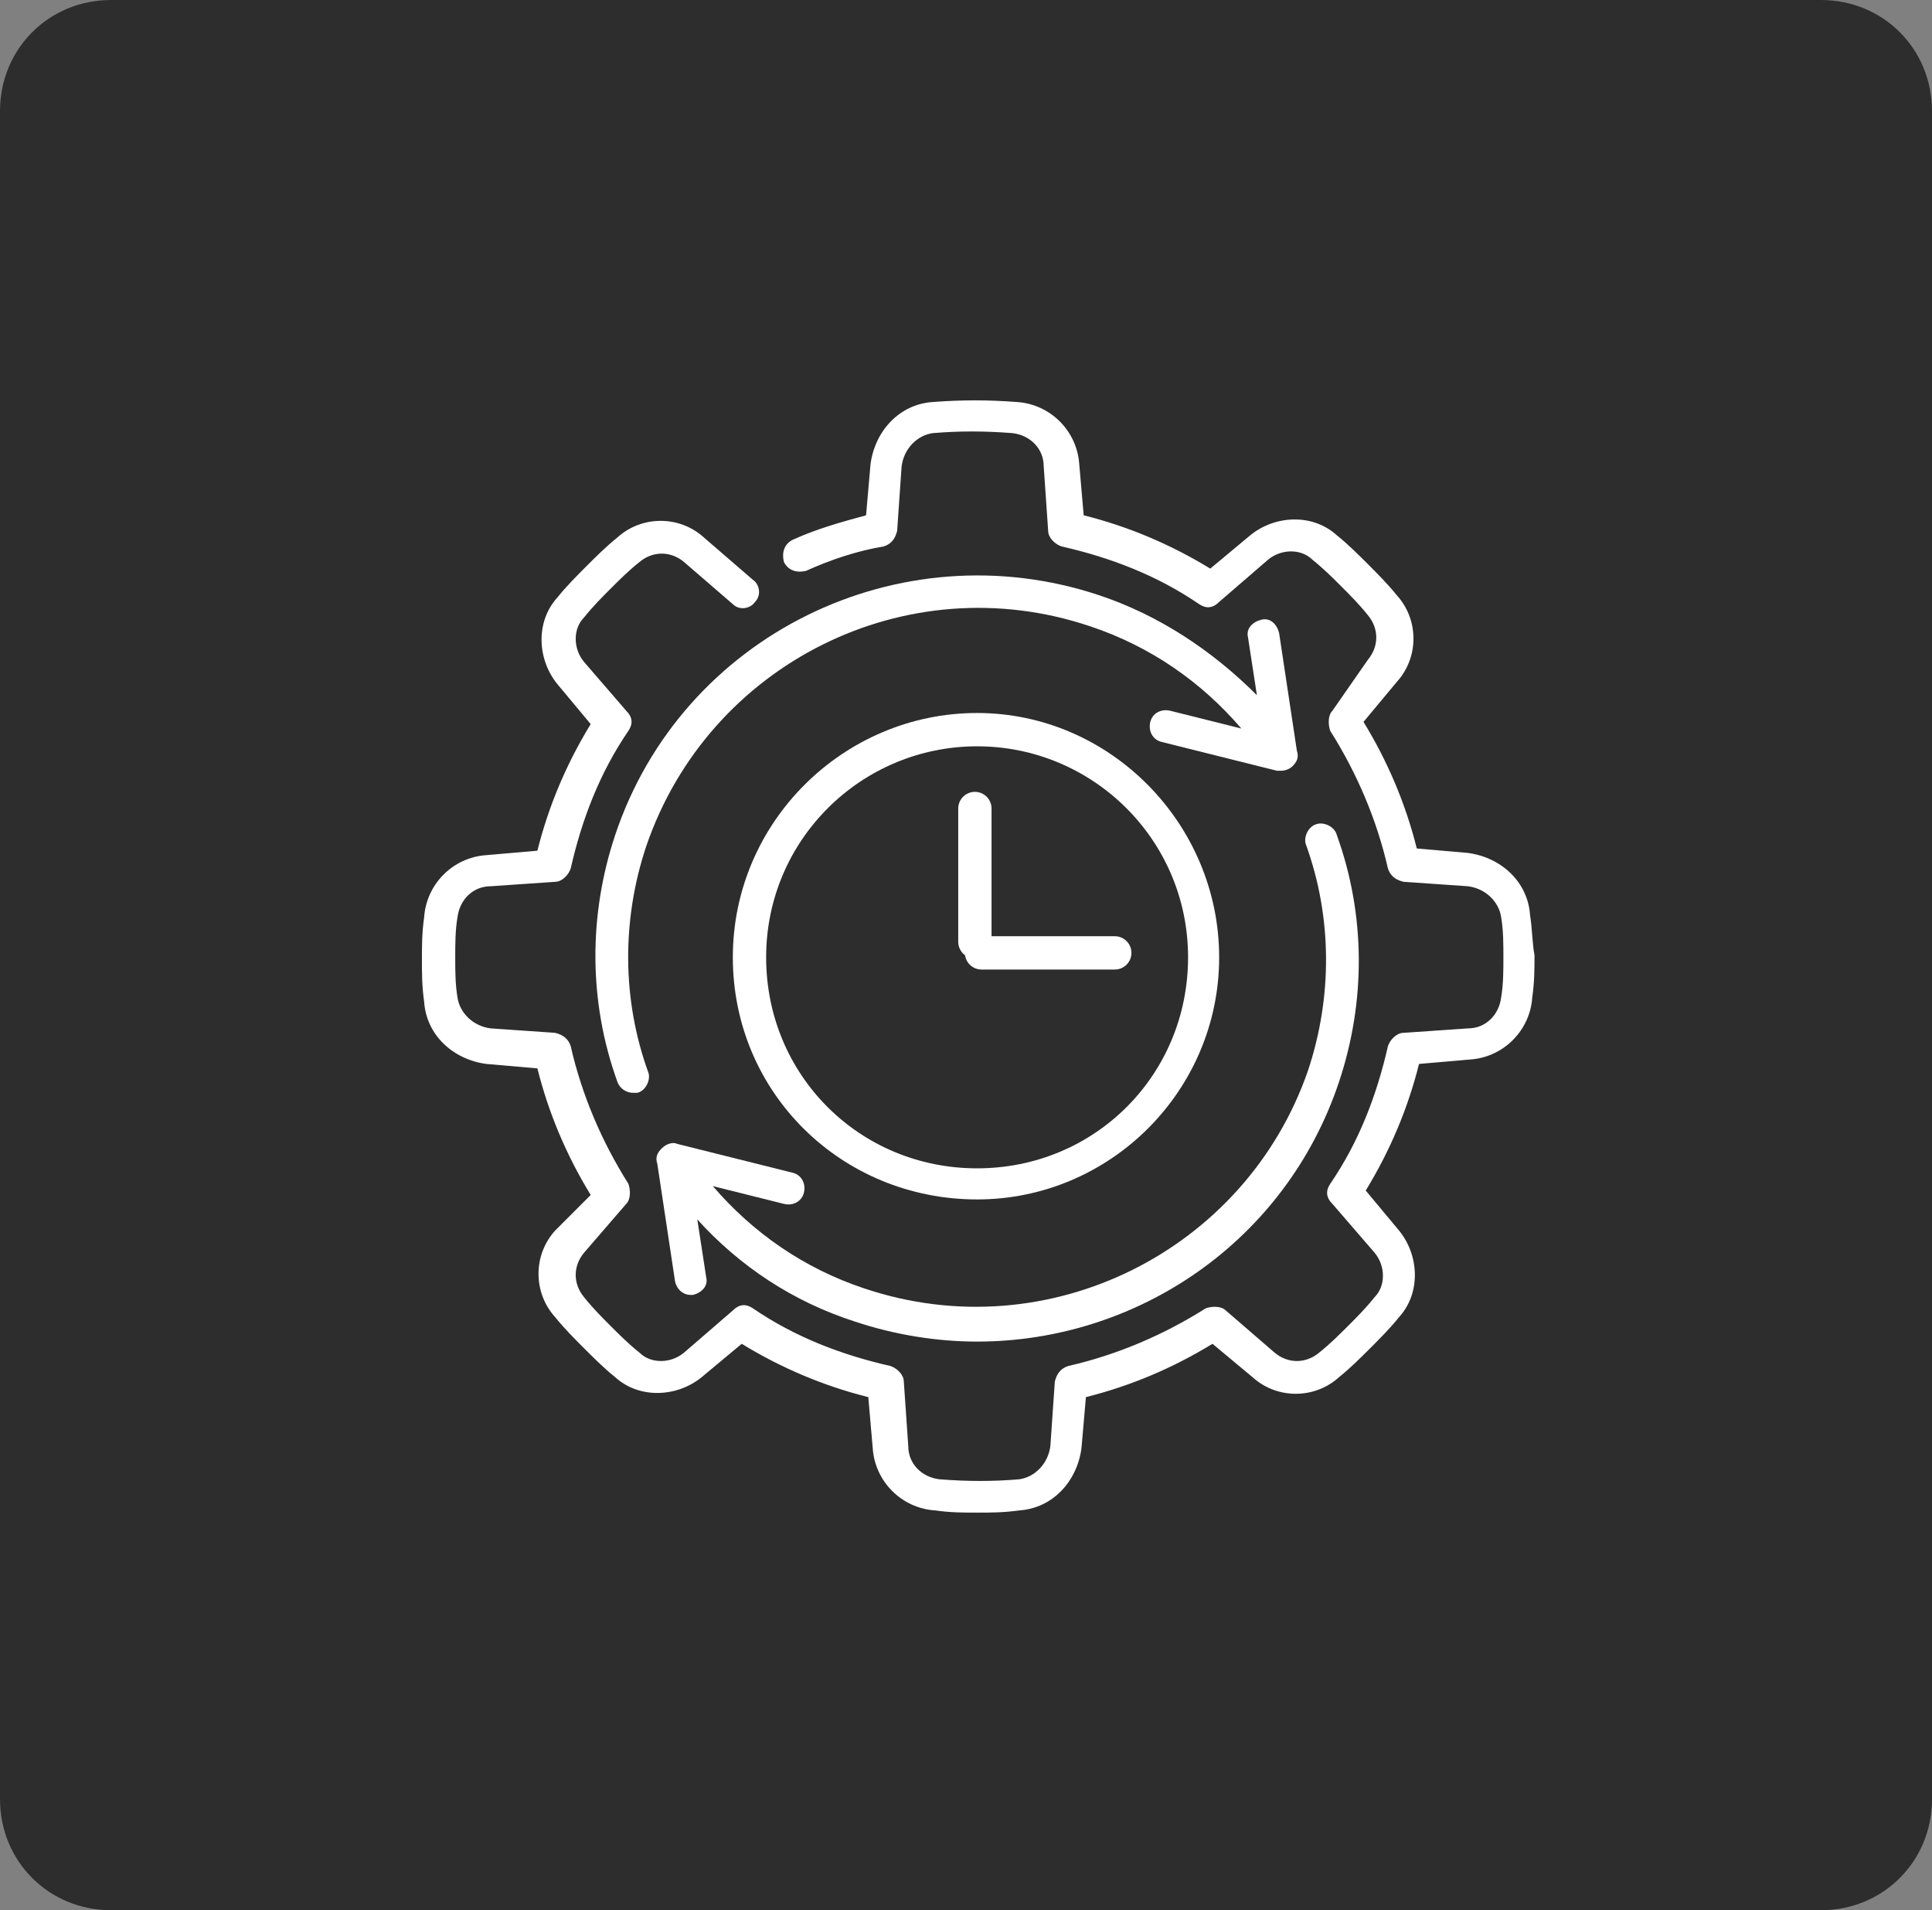 <?xml version="1.0" encoding="UTF-8"?> <svg xmlns="http://www.w3.org/2000/svg" xmlns:xlink="http://www.w3.org/1999/xlink" version="1.1" id="Layer_1" x="0px" y="0px" viewBox="0 0 87 86" style="enable-background:new 0 0 87 86;" xml:space="preserve"><rect x="0" y="0" width="87" height="86" fill="#808080" stroke="none"/> <style type="text/css"> .st0{fill:#2D2D2D;} .st1{fill:none;} .st2{fill-rule:evenodd;clip-rule:evenodd;fill:#FFFFFF;} .st3{fill-rule:evenodd;clip-rule:evenodd;fill:#2D2D2D;} .st4{fill:#FFFFFF;} .st5{fill:none;stroke:#FFFFFF;stroke-width:1.5;stroke-linecap:round;stroke-miterlimit:10;} </style> <path class="st0" d="M5,0h77c2.8,0,5,2.2,5,5v76c0,2.8-2.2,5-5,5H5c-2.8,0-5-2.2-5-5V5C0,2.2,2.2,0,5,0z"></path> <path class="st1" d="M5,0h77c2.8,0,5,2.2,5,5v76c0,2.8-2.2,5-5,5H5c-2.8,0-5-2.2-5-5V5C0,2.2,2.2,0,5,0z"></path> <g> <path class="st2" d="M125.6,15.7c9.2,5.8,17.4,8.5,24.5,7.9c1.2,25.1-8,39.9-24.4,46c-15.8-5.8-25.2-19.9-24.5-46.4 C109.5,23.7,117.6,21.9,125.6,15.7L125.6,15.7L125.6,15.7z"></path> <path class="st3" d="M125.6,18.8c8.1,5.1,15.4,7.6,21.7,7c1.1,22.2-7.1,35.3-21.6,40.8c-14-5.1-22.3-17.7-21.7-41.1 C111.3,25.9,118.6,24.3,125.6,18.8L125.6,18.8L125.6,18.8z"></path> <path class="st2" d="M125.8,24.3c6.2,4,11.9,5.8,16.7,5.4c0.8,17.1-5.5,27.2-16.7,31.4c-0.1,0-0.1-0.1-0.2-0.1 c-0.1,0-0.1,0.1-0.2,0.1c-11.2-4.2-17.5-14.3-16.7-31.4c4.8,0.4,10.5-1.4,16.7-5.4l0,0l0.1,0.1L125.8,24.3L125.8,24.3L125.8,24.3z"></path> <path class="st0" d="M116.7,41.3l3.3,0l0.2,0.1c0.7,0.4,1.3,0.8,1.9,1.3c0.4,0.4,0.8,0.7,1.2,1.2c1.2-1.9,2.4-3.6,3.8-5.2 c1.5-1.8,2.4-2.7,4-4.2l0.3-0.1h3.6l-0.7,0.8c-2.2,2.5-3.6,4.4-5.4,7c-1.8,2.6-3.4,5.3-4.9,8.1l-0.5,0.9l-0.4-0.9 c-0.8-1.6-1.7-3.1-2.8-4.5c-1.1-1.3-2.4-2.5-3.8-3.6L116.7,41.3L116.7,41.3L116.7,41.3L116.7,41.3z"></path> </g> <g> <path class="st4" d="M68.9,41.2c-0.1-1.5-1.3-2.6-2.8-2.8l-2.3-0.2c-0.5-2-1.3-3.9-2.4-5.7l1.5-1.8c1-1.1,1-2.8,0-3.9 c-0.4-0.5-0.9-1-1.3-1.4c-0.4-0.4-0.9-0.9-1.4-1.3c-1.1-1-2.8-0.9-3.9,0l-1.8,1.5c-1.8-1.1-3.7-1.9-5.7-2.4l-0.2-2.3 c-0.1-1.5-1.3-2.7-2.8-2.8c-1.3-0.1-2.5-0.1-3.8,0c-1.5,0.1-2.6,1.3-2.8,2.8l-0.2,2.3c-1.1,0.3-2.2,0.6-3.3,1.1 c-0.4,0.2-0.5,0.6-0.4,1c0.2,0.4,0.6,0.5,1,0.4c1.1-0.5,2.3-0.9,3.5-1.1c0.3-0.1,0.5-0.3,0.6-0.7l0.2-2.9c0.1-0.8,0.7-1.4,1.4-1.5 c1.2-0.1,2.3-0.1,3.6,0c0.8,0.1,1.4,0.7,1.4,1.5l0.2,2.9c0,0.3,0.3,0.6,0.6,0.7c2.2,0.5,4.3,1.3,6.2,2.6c0.3,0.2,0.6,0.2,0.9-0.1 l2.2-1.9c0.6-0.5,1.5-0.5,2,0c0.5,0.4,0.9,0.8,1.3,1.2c0.4,0.4,0.8,0.8,1.2,1.3c0.5,0.6,0.5,1.4,0,2L60,32 c-0.2,0.2-0.2,0.6-0.1,0.9c1.2,1.9,2.1,4,2.6,6.2c0.1,0.3,0.3,0.5,0.7,0.6l2.9,0.2c0.8,0.1,1.4,0.7,1.5,1.4 c0.1,0.6,0.1,1.2,0.1,1.8c0,0.6,0,1.2-0.1,1.8c-0.1,0.8-0.7,1.4-1.5,1.4l-2.9,0.2c-0.3,0-0.6,0.3-0.7,0.6c-0.5,2.2-1.3,4.3-2.6,6.2 c-0.2,0.3-0.2,0.6,0.1,0.9l1.9,2.2c0.5,0.6,0.5,1.5,0,2c-0.4,0.5-0.8,0.9-1.2,1.3c-0.4,0.4-0.8,0.8-1.3,1.2c-0.6,0.5-1.4,0.5-2,0 l-2.2-1.9c-0.2-0.2-0.6-0.2-0.9-0.1c-1.9,1.2-4,2.1-6.2,2.6c-0.3,0.1-0.5,0.3-0.6,0.7l-0.2,2.9c-0.1,0.8-0.7,1.4-1.4,1.5 c-1.2,0.1-2.3,0.1-3.6,0c-0.8-0.1-1.4-0.7-1.4-1.5l-0.2-2.9c0-0.3-0.3-0.6-0.6-0.7c-2.2-0.5-4.3-1.3-6.2-2.6 c-0.3-0.2-0.6-0.2-0.9,0.1l-2.2,1.9c-0.6,0.5-1.5,0.5-2,0c-0.5-0.4-0.9-0.8-1.3-1.2c-0.4-0.4-0.8-0.8-1.2-1.3c-0.5-0.6-0.5-1.4,0-2 l1.9-2.2c0.2-0.2,0.2-0.6,0.1-0.9c-1.2-1.9-2.1-4-2.6-6.2c-0.1-0.3-0.3-0.5-0.7-0.6l-2.9-0.2c-0.8-0.1-1.4-0.7-1.5-1.4 c-0.1-0.6-0.1-1.2-0.1-1.8c0-0.6,0-1.2,0.1-1.8c0.1-0.8,0.7-1.4,1.5-1.4l2.9-0.2c0.3,0,0.6-0.3,0.7-0.6c0.5-2.2,1.3-4.3,2.6-6.2 c0.2-0.3,0.2-0.6-0.1-0.9l-1.9-2.2c-0.5-0.6-0.5-1.5,0-2c0.4-0.5,0.8-0.9,1.2-1.3c0.4-0.4,0.8-0.8,1.3-1.2c0.6-0.5,1.4-0.5,2,0 l2.2,1.9c0.3,0.3,0.8,0.2,1-0.1c0.3-0.3,0.2-0.8-0.1-1l-2.2-1.9c-1.1-1-2.8-1-3.9,0c-0.5,0.4-1,0.9-1.4,1.3 c-0.4,0.4-0.9,0.9-1.3,1.4c-1,1.1-0.9,2.8,0,3.9l1.5,1.8c-1.1,1.8-1.9,3.7-2.4,5.7l-2.3,0.2c-1.5,0.1-2.7,1.3-2.8,2.8 c-0.1,0.7-0.1,1.3-0.1,1.9c0,0.6,0,1.2,0.1,1.9c0.1,1.5,1.3,2.6,2.8,2.8l2.3,0.2c0.5,2,1.3,3.9,2.4,5.7L25,55.4c-1,1.1-1,2.8,0,3.9 c0.4,0.5,0.9,1,1.3,1.4c0.4,0.4,0.9,0.9,1.4,1.3c1.1,1,2.8,0.9,3.9,0l1.8-1.5c1.8,1.1,3.7,1.9,5.7,2.4l0.2,2.3 c0.1,1.5,1.3,2.7,2.8,2.8c0.7,0.1,1.3,0.1,1.9,0.1c0.6,0,1.2,0,1.9-0.1c1.5-0.1,2.6-1.3,2.8-2.8l0.2-2.3c2-0.5,3.9-1.3,5.7-2.4 l1.8,1.5c1.1,1,2.8,1,3.9,0c0.5-0.4,1-0.9,1.4-1.3c0.4-0.4,0.9-0.9,1.3-1.4c1-1.1,0.9-2.8,0-3.9l-1.5-1.8c1.1-1.8,1.9-3.7,2.4-5.7 l2.3-0.2c1.5-0.1,2.7-1.3,2.8-2.8c0.1-0.7,0.1-1.3,0.1-1.9C69,42.5,69,41.8,68.9,41.2L68.9,41.2z"></path> <path class="st4" d="M38.9,58c-2.7-0.9-5-2.5-6.8-4.6l3.2,0.8c0.4,0.1,0.8-0.1,0.9-0.5c0.1-0.4-0.1-0.8-0.5-0.9l-5.2-1.3 c-0.2-0.1-0.5,0-0.7,0.2c-0.2,0.2-0.3,0.4-0.2,0.7l0.8,5.3c0.1,0.4,0.4,0.6,0.7,0.6c0,0,0.1,0,0.1,0c0.4-0.1,0.7-0.4,0.6-0.8 l-0.4-2.6c1.9,2.1,4.3,3.7,7.1,4.6c1.8,0.6,3.7,0.9,5.5,0.9c7.2,0,13.9-4.5,16.3-11.7c1.2-3.6,1.2-7.5-0.1-11.1 c-0.1-0.4-0.6-0.6-0.9-0.5c-0.4,0.1-0.6,0.6-0.5,0.9c1.2,3.3,1.2,6.9,0.1,10.2C56.1,56.3,47.2,60.8,38.9,58L38.9,58z"></path> <path class="st4" d="M49.5,26.8c-9-3-18.8,1.8-21.8,10.8c-1.2,3.6-1.2,7.5,0.1,11.1c0.1,0.3,0.4,0.5,0.7,0.5c0.1,0,0.2,0,0.2,0 c0.4-0.1,0.6-0.6,0.5-0.9c-1.2-3.3-1.2-6.9-0.1-10.2c2.8-8.2,11.7-12.7,20-9.9c2.7,0.9,5,2.5,6.8,4.6L52.7,32 c-0.4-0.1-0.8,0.1-0.9,0.5s0.1,0.8,0.5,0.9l5.2,1.3c0.1,0,0.1,0,0.2,0c0.2,0,0.4-0.1,0.5-0.2c0.2-0.2,0.3-0.4,0.2-0.7l-0.8-5.3 c-0.1-0.4-0.4-0.7-0.8-0.6c-0.4,0.1-0.7,0.4-0.6,0.8l0.4,2.6C54.6,29.3,52.2,27.7,49.5,26.8L49.5,26.8z"></path> <path class="st4" d="M44,54c6,0,10.9-4.9,10.9-10.9S50,32.1,44,32.1S33,37,33,43.1S37.9,54,44,54L44,54z M44,33.6 c5.2,0,9.5,4.2,9.5,9.5s-4.2,9.5-9.5,9.5s-9.5-4.2-9.5-9.5S38.8,33.6,44,33.6L44,33.6z"></path> </g> <line class="st5" x1="43.9" y1="42.4" x2="43.9" y2="36.4"></line> <line class="st5" x1="50.2" y1="42.9" x2="44.2" y2="42.9"></line> </svg> 
